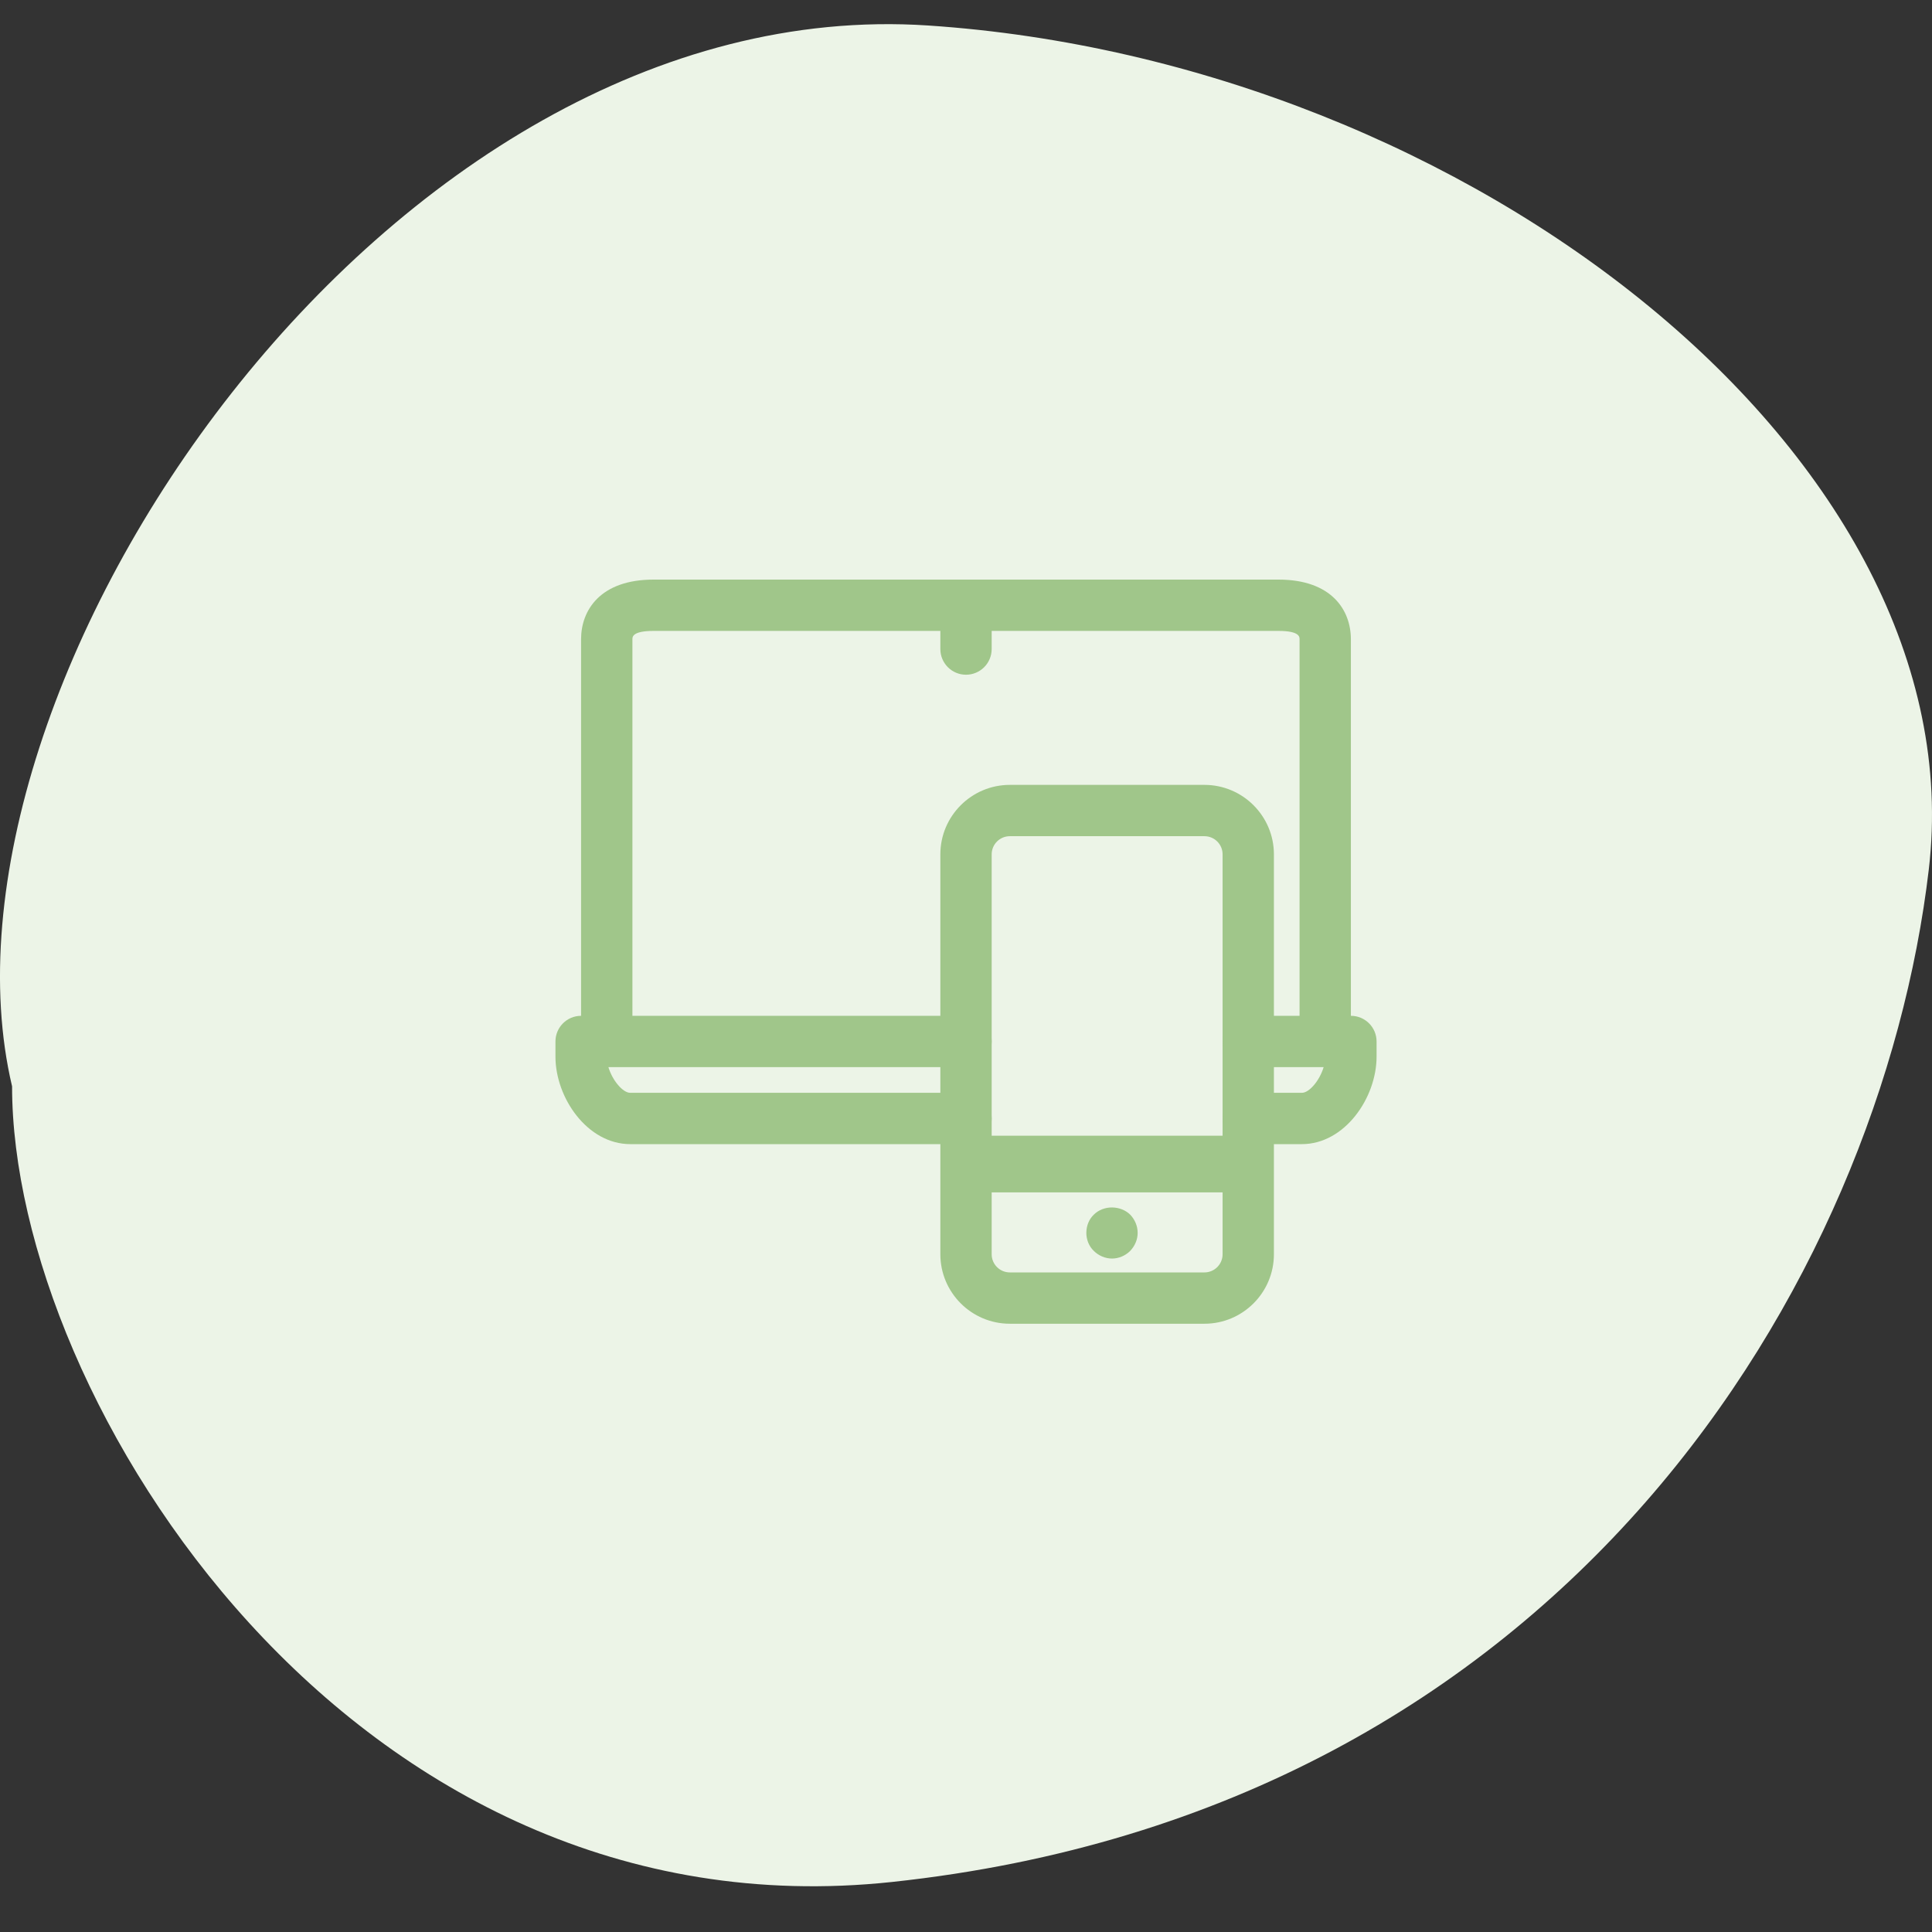 <?xml version="1.0" encoding="UTF-8"?> <svg xmlns="http://www.w3.org/2000/svg" width="80" height="80" viewBox="0 0 80 80" fill="none"><rect x="0" y="0" width="80" height="80" fill="#333333" stroke="none"/> <path d="M38.437 1.056C15.975 -0.442 -3.389 28.51 0.5 44.983C0.5 57.961 14.577 80.324 36.94 77.928C64.893 74.933 77.871 52.969 79.868 35.998C81.865 19.026 60.9 2.553 38.437 1.056Z" fill="#ECF4E7"></path> <path d="M49.873 32.5H41.815C40.228 32.5 38.938 33.791 38.938 35.377V51.936C38.938 53.522 40.228 54.813 41.815 54.813H49.873C51.459 54.813 52.75 53.522 52.75 51.936V35.377C52.75 33.791 51.459 32.5 49.873 32.5ZM50.625 51.936C50.625 52.351 50.288 52.688 49.873 52.688H41.815C41.399 52.688 41.063 52.351 41.063 51.936V35.377C41.063 34.962 41.399 34.625 41.815 34.625H49.873C50.288 34.625 50.625 34.962 50.625 35.377V51.936V51.936Z" fill="#A0C68A"></path> <path d="M51.319 47.028H40.406C39.858 47.028 39.414 47.553 39.414 48.2C39.414 48.847 39.858 49.373 40.406 49.373H51.319C51.867 49.373 52.311 48.847 52.311 48.2C52.311 47.553 51.867 47.028 51.319 47.028Z" fill="#A0C68A"></path> <path d="M46.8 50.297C46.397 49.904 45.695 49.894 45.291 50.297C45.09 50.489 44.983 50.765 44.983 51.052C44.983 51.328 45.09 51.604 45.291 51.796C45.493 51.998 45.77 52.114 46.046 52.114C46.322 52.114 46.598 51.998 46.8 51.796C46.992 51.594 47.108 51.328 47.108 51.052C47.108 50.765 46.992 50.499 46.8 50.297Z" fill="#A0C68A"></path> <path d="M52.941 24H27.062C24.85 24 24.061 25.275 24.061 26.467V43.126C24.061 43.712 24.757 43.51 25.344 43.51C25.93 43.51 26.187 43.712 26.187 43.126V26.467C26.187 26.374 26.187 26.125 27.062 26.125H52.941C53.812 26.125 53.812 26.374 53.812 26.467V43.126C53.812 43.712 54.069 43.51 54.655 43.51C55.242 43.51 55.937 43.712 55.937 43.126V26.467C55.937 25.275 55.15 24 52.941 24Z" fill="#A0C68A"></path> <path d="M40.001 45.251H26.096C25.791 45.251 25.359 44.744 25.193 44.188H40.001C40.587 44.188 41.063 43.712 41.063 43.126C41.063 42.539 40.587 42.063 40.001 42.063H24.062C23.476 42.063 23 42.539 23 43.126V43.752C23 45.463 24.324 47.376 26.096 47.376H40.001C40.587 47.376 41.063 46.9 41.063 46.313C41.063 45.727 40.587 45.251 40.001 45.251Z" fill="#A0C68A"></path> <path d="M55.939 42.063H51.688C51.102 42.063 50.626 42.539 50.626 43.126C50.626 43.712 51.102 44.188 51.688 44.188H54.809C54.643 44.744 54.212 45.251 53.909 45.251H51.688C51.102 45.251 50.626 45.727 50.626 46.313C50.626 46.9 51.102 47.376 51.688 47.376H53.909C55.678 47.376 57.001 45.463 57.001 43.752V43.126C57.001 42.539 56.525 42.063 55.939 42.063Z" fill="#A0C68A"></path> <path d="M40 24.751C39.413 24.751 38.938 25.227 38.938 25.813V26.876C38.938 27.462 39.413 27.939 40 27.939C40.587 27.939 41.063 27.462 41.063 26.876V25.813C41.063 25.227 40.587 24.751 40 24.751Z" fill="#A0C68A"></path> </svg> 